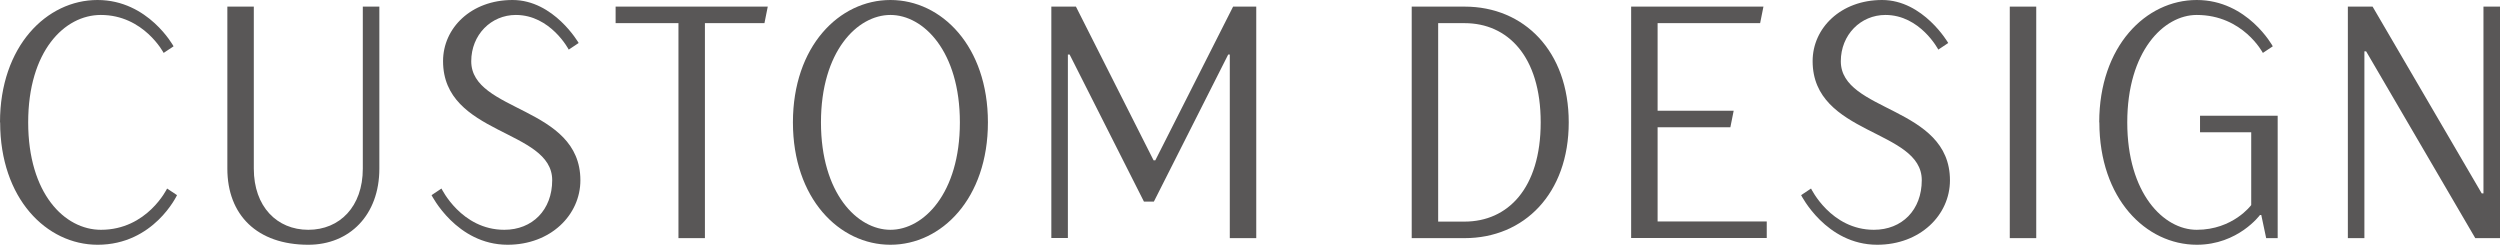 <?xml version="1.0" encoding="UTF-8"?>
<svg id="_レイヤー_2" data-name="レイヤー 2" xmlns="http://www.w3.org/2000/svg" width="173.85" height="17.02" viewBox="0 0 173.85 17.02">
  <g id="_デザイン" data-name="デザイン">
    <g>
      <path d="m0,8.51C0,3.22,3.24,0,6.78,0s5.29,3.22,5.29,3.22l-.69.46s-1.38-2.64-4.37-2.64C4.48,1.04,1.96,3.56,1.96,8.51s2.53,7.47,5.06,7.47c3.22,0,4.6-2.87,4.6-2.87l.69.46s-1.61,3.45-5.52,3.45c-3.56,0-6.78-3.22-6.78-8.51Z" fill="#595757" stroke-width="0"/>
      <path d="m15.81,11.73V.46h1.84v11.27c0,2.64,1.61,4.25,3.79,4.25s3.79-1.61,3.79-4.25V.46h1.15v11.27c0,3.22-2.07,5.29-4.94,5.29-3.56,0-5.63-2.07-5.63-5.29Z" fill="#595757" stroke-width="0"/>
      <path d="m30.01,13.57l.69-.46s1.38,2.87,4.37,2.87c1.95,0,3.33-1.38,3.33-3.45,0-3.56-7.59-3.1-7.59-8.28,0-2.3,1.95-4.25,4.83-4.25s4.6,2.99,4.6,2.99l-.69.46s-1.26-2.41-3.68-2.41c-1.72,0-3.1,1.38-3.1,3.22,0,3.56,7.59,3.1,7.59,8.28,0,2.41-2.07,4.48-5.06,4.48-3.56,0-5.29-3.45-5.29-3.45Z" fill="#595757" stroke-width="0"/>
      <path d="m47.18,1.61h-4.37V.46h10.58l-.23,1.15h-4.14v14.95h-1.84V1.61Z" fill="#595757" stroke-width="0"/>
      <path d="m55.14,8.51c0-5.29,3.22-8.51,6.78-8.51s6.78,3.22,6.78,8.51-3.22,8.51-6.78,8.51-6.78-3.22-6.78-8.51Zm11.61,0c0-4.94-2.53-7.47-4.83-7.47s-4.83,2.53-4.83,7.47,2.53,7.47,4.83,7.47,4.83-2.53,4.83-7.47Z" fill="#595757" stroke-width="0"/>
      <path d="m73.1.46h1.72l5.4,10.69h.12L85.75.46h1.61v16.1h-1.84V3.79h-.11l-5.17,10.23h-.69l-5.17-10.23h-.12v12.76h-1.15V.46Z" fill="#595757" stroke-width="0"/>
      <path d="m98.17.46h3.68c4.14,0,7.24,3.1,7.24,8.05s-3.1,8.05-7.24,8.05h-3.68V.46Zm3.68,14.95c2.99,0,5.29-2.3,5.29-6.9s-2.3-6.9-5.29-6.9h-1.84v13.8h1.84Z" fill="#595757" stroke-width="0"/>
      <path d="m113.43.46h9.2l-.23,1.15h-7.13v6.09h5.29l-.23,1.15h-5.06v6.55h7.59v1.15h-9.43V.46Z" fill="#595757" stroke-width="0"/>
      <path d="m125.25,13.57l.69-.46s1.38,2.87,4.37,2.87c1.96,0,3.33-1.38,3.33-3.45,0-3.56-7.59-3.1-7.59-8.28,0-2.3,1.96-4.25,4.83-4.25s4.6,2.99,4.6,2.99l-.69.46s-1.26-2.41-3.68-2.41c-1.72,0-3.1,1.38-3.1,3.22,0,3.56,7.59,3.1,7.59,8.28,0,2.41-2.07,4.48-5.06,4.48-3.56,0-5.29-3.45-5.29-3.45Z" fill="#595757" stroke-width="0"/>
      <path d="m139.76.46h1.84v16.1h-1.84V.46Z" fill="#595757" stroke-width="0"/>
      <path d="m145.98,8.51c0-5.29,3.24-8.51,6.78-8.51s5.29,3.22,5.29,3.22l-.69.46s-1.38-2.64-4.6-2.64c-2.3,0-4.83,2.53-4.83,7.47s2.53,7.47,4.83,7.47c2.53,0,3.79-1.72,3.79-1.72v-5.06h-3.56v-1.15h5.4v8.51h-.8l-.34-1.61h-.09s-1.52,2.07-4.39,2.07c-3.56,0-6.78-3.22-6.78-8.51Z" fill="#595757" stroke-width="0"/>
      <path d="m163.27.46h1.72l7.59,12.99h.12V.46h1.15v16.1h-1.72l-7.59-12.99h-.12v12.99h-1.15V.46Z" fill="#595757" stroke-width="0"/>
    </g>
  </g>
</svg>